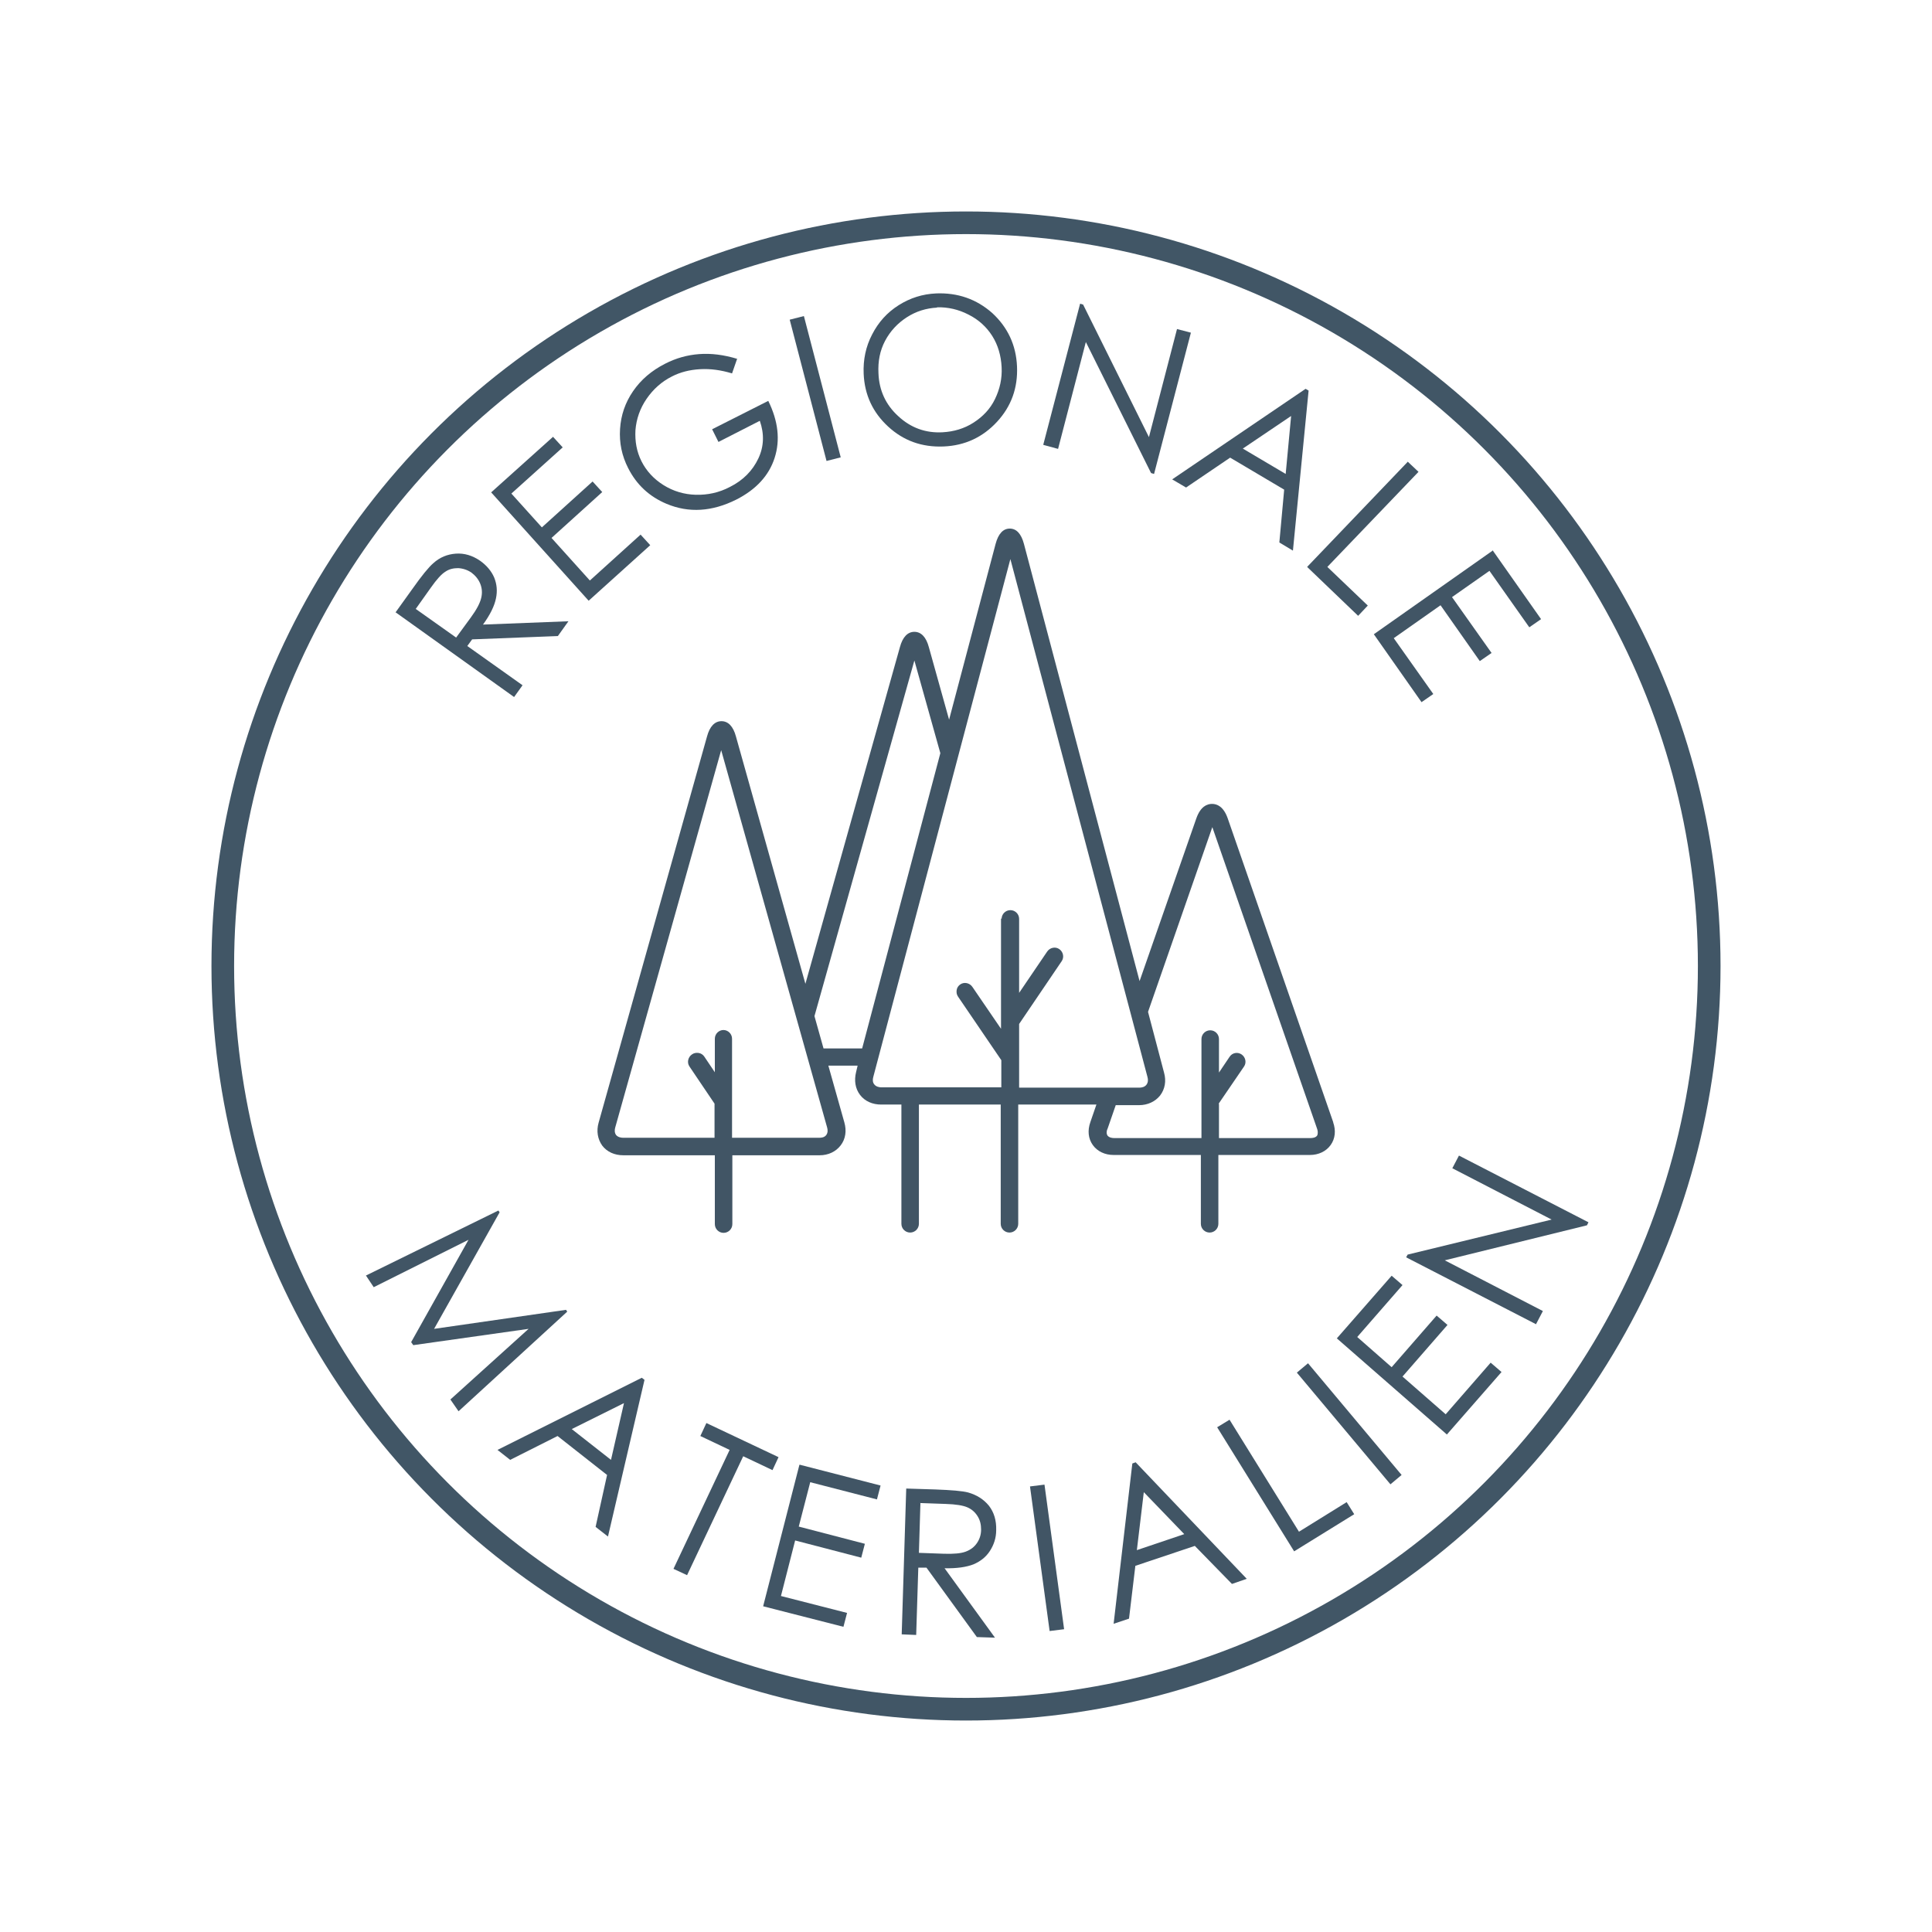 <?xml version="1.0" encoding="UTF-8"?>
<svg xmlns="http://www.w3.org/2000/svg" viewBox="0 0 64 64">
  <defs>
    <style>
      .cls-1 {
        fill: #415565;
        stroke-width: 0px;
      }

      .cls-2 {
        fill: none;
        stroke: #415666;
        stroke-miterlimit: 10;
        stroke-width: .75px;
      }
    </style>
  </defs>
  <g id="Kreis">
    <circle class="cls-2" cx="32" cy="32" r="24.62"/>
  </g>
  <g id="regionale_Materialien" data-name="regionale Materialien">
    <g>
      <path class="cls-1" d="m13.1,20.29l.56-.78c.31-.44.54-.72.69-.85.22-.2.47-.3.75-.32.28-.02.55.06.81.24.21.15.37.34.46.55.09.22.11.45.06.69-.05.25-.19.54-.43.87l2.83-.11-.35.49-2.84.11-.16.22,1.83,1.3-.28.39-3.93-2.81Zm.67-.12l1.34.95.49-.67c.19-.26.3-.47.34-.64.04-.16.03-.32-.03-.47-.06-.15-.16-.27-.29-.37-.13-.09-.28-.14-.44-.15-.16,0-.3.03-.43.12-.13.08-.29.26-.48.53l-.49.69Z"/>
      <path class="cls-1" d="m16.26,16.32l2.06-1.85.32.35-1.7,1.53,1.01,1.12,1.68-1.52.32.35-1.68,1.52,1.27,1.41,1.68-1.52.32.35-2.04,1.84-3.23-3.59Z"/>
      <path class="cls-1" d="m24.42,11.88l-.17.49c-.36-.11-.71-.16-1.06-.14s-.66.1-.93.24c-.34.17-.62.42-.84.74s-.34.67-.37,1.04c-.02.37.04.71.2,1.03.16.32.41.59.73.79.32.2.68.31,1.07.32.39.01.77-.07,1.13-.26.44-.22.75-.54.94-.94s.2-.82.05-1.25l-1.37.7-.21-.42,1.86-.94c.33.67.4,1.3.21,1.89-.19.59-.62,1.05-1.27,1.38-.8.4-1.57.45-2.31.14-.57-.24-.99-.63-1.27-1.18-.21-.41-.3-.84-.27-1.3.03-.46.17-.87.43-1.25.26-.38.61-.68,1.06-.91.37-.19.74-.29,1.13-.32.39-.03.81.02,1.27.16Z"/>
      <path class="cls-1" d="m26.16,10.59l.47-.12,1.22,4.68-.47.12-1.22-4.68Z"/>
      <path class="cls-1" d="m31,9.72c.73-.03,1.35.19,1.87.65.51.47.79,1.06.82,1.77.03.71-.19,1.32-.66,1.83-.47.51-1.06.79-1.77.82-.72.03-1.33-.19-1.84-.66-.51-.47-.78-1.05-.81-1.75-.02-.46.07-.9.28-1.3.21-.41.5-.73.88-.97s.79-.37,1.24-.39Zm.04.47c-.36.02-.69.12-1,.32-.31.2-.55.46-.72.78-.17.32-.24.68-.22,1.07.02.57.24,1.05.66,1.43.41.38.9.56,1.46.53.37-.02.72-.12,1.03-.32s.55-.45.71-.78.24-.68.22-1.06c-.02-.38-.12-.73-.31-1.03s-.45-.54-.79-.71c-.33-.17-.68-.25-1.04-.24Z"/>
      <path class="cls-1" d="m34.56,14.73l1.22-4.67.1.03,2.18,4.39.93-3.58.46.12-1.22,4.68-.1-.03-2.16-4.34-.92,3.54-.48-.13Z"/>
      <path class="cls-1" d="m43.35,12.93l-.52,5.31-.45-.27.16-1.75-1.79-1.06-1.46.99-.46-.27,4.42-3,.1.06Zm-.58.85l-1.6,1.08,1.42.84.18-1.92Z"/>
      <path class="cls-1" d="m46.64,15.3l.35.33-3.02,3.15,1.34,1.28-.32.34-1.69-1.62,3.34-3.49Z"/>
      <path class="cls-1" d="m49.46,18.25l1.59,2.26-.39.27-1.32-1.87-1.24.87,1.31,1.85-.39.27-1.3-1.85-1.55,1.09,1.31,1.85-.39.27-1.58-2.25,3.95-2.78Z"/>
    </g>
    <g>
      <path class="cls-1" d="m12.13,42.25l4.38-2.15.04.06-2.17,3.86,4.37-.63.04.06-3.6,3.3-.27-.39,2.59-2.34-3.82.54-.07-.1,1.9-3.39-3.14,1.57-.26-.39Z"/>
      <path class="cls-1" d="m21.35,45.71l-1.21,5.19-.41-.32.38-1.72-1.64-1.29-1.57.79-.42-.33,4.78-2.39.09.07Zm-.68.77l-1.73.86,1.3,1.02.43-1.88Z"/>
      <path class="cls-1" d="m23.2,47.57l.2-.43,2.39,1.13-.2.43-.97-.46-1.86,3.94-.45-.21,1.86-3.94-.97-.46Z"/>
      <path class="cls-1" d="m26.49,48.52l2.68.69-.12.46-2.21-.57-.38,1.47,2.19.57-.12.46-2.19-.57-.47,1.84,2.19.56-.12.46-2.66-.68,1.2-4.68Z"/>
      <path class="cls-1" d="m30.02,49.31l.96.03c.54.02.9.05,1.09.1.28.08.51.22.69.44.17.22.25.49.24.81,0,.26-.08.49-.21.69-.13.2-.31.34-.54.44-.23.09-.55.14-.96.13l1.67,2.3-.6-.02-1.67-2.3h-.27s-.07,2.23-.07,2.23l-.48-.02.15-4.83Zm.47.49l-.05,1.64.83.03c.32.01.56-.01.72-.07.16-.06.28-.15.37-.28.09-.13.14-.28.14-.45,0-.16-.03-.31-.12-.45s-.2-.23-.34-.29c-.14-.06-.38-.1-.71-.11l-.85-.03Z"/>
      <path class="cls-1" d="m34.12,49.24l.48-.06.65,4.79-.48.06-.65-4.79Z"/>
      <path class="cls-1" d="m37.62,48.44l3.68,3.86-.49.17-1.23-1.26-1.97.66-.21,1.75-.51.17.62-5.31.11-.04Zm.27.99l-.23,1.92,1.57-.53-1.34-1.39Z"/>
      <path class="cls-1" d="m40.32,47.28l.41-.25,2.3,3.71,1.58-.98.25.4-1.99,1.23-2.55-4.11Z"/>
      <path class="cls-1" d="m42.96,45.47l.37-.31,3.1,3.7-.37.31-3.1-3.7Z"/>
      <path class="cls-1" d="m44.28,44.34l1.82-2.08.36.31-1.5,1.72,1.14,1,1.49-1.71.36.31-1.49,1.71,1.43,1.25,1.49-1.71.36.31-1.81,2.07-3.64-3.18Z"/>
      <path class="cls-1" d="m50.87,43.86l-4.29-2.21.05-.09,4.77-1.16-3.29-1.7.22-.42,4.29,2.21-.05.1-4.71,1.16,3.25,1.68-.23.44Z"/>
    </g>
    <path class="cls-1" d="m44.17,37.19l-3.5-10.08c-.14-.4-.36-.48-.52-.48s-.38.08-.52.48l-1.88,5.39-3.83-14.48c-.09-.34-.25-.51-.47-.51s-.38.17-.47.51l-1.54,5.82-.67-2.4c-.09-.34-.26-.51-.48-.51s-.39.17-.48.51l-3.13,11.15-2.3-8.19c-.09-.34-.26-.51-.48-.51s-.39.17-.48.51l-3.59,12.79c-.08.28-.03.55.12.76.16.21.41.32.7.32h3.03v2.28c0,.16.13.29.29.29s.29-.13.29-.29v-2.28h2.89c.29,0,.54-.12.7-.33.16-.21.2-.48.12-.76l-.53-1.88h.97l-.05.21c-.07.28-.03.55.13.76.16.21.41.32.7.32h.67v3.95c0,.16.13.29.29.29s.29-.13.29-.29v-3.95h2.71v3.95c0,.16.13.29.29.29s.29-.13.29-.29v-3.95h2.59l-.2.58c-.1.28-.07.55.08.76.15.21.4.33.69.33h2.89v2.28c0,.16.13.29.29.29s.29-.13.29-.29v-2.28h3.03c.29,0,.54-.12.69-.33.15-.21.18-.48.08-.76Zm-3.8-.63l.84-1.23c.09-.13.05-.31-.08-.4-.13-.09-.31-.06-.4.08l-.35.52v-1.11c0-.16-.13-.29-.29-.29s-.29.13-.29.29v3.28h-2.89c-.06,0-.16-.01-.22-.08-.05-.07-.03-.18,0-.23l.27-.78h.77c.29,0,.54-.12.7-.32.16-.21.21-.48.13-.76l-.53-2.01,2.13-6.12,3.47,9.99c.02.05.04.16,0,.23-.05.07-.16.08-.22.08h-3.03v-1.13Zm-7.21-6.14v3.66l-.95-1.39c-.09-.13-.27-.17-.4-.08-.06.04-.11.11-.12.19-.01.08,0,.15.05.22l1.43,2.1v.9h-3.97c-.07,0-.18-.02-.24-.1-.05-.06-.06-.15-.03-.25l4.54-17.15,4.54,17.15c.03.1.02.19-.03.26-.06.08-.16.1-.24.1h-3.98v-2.11l1.41-2.08c.09-.13.05-.31-.08-.4-.13-.09-.31-.05-.4.08l-.93,1.37v-2.45c0-.16-.13-.29-.29-.29s-.29.13-.29.29Zm-9.19,3.7c-.16,0-.29.13-.29.29v1.11l-.35-.52c-.04-.06-.11-.11-.19-.12-.08-.01-.15,0-.22.05-.13.09-.17.27-.08.4l.83,1.23v1.13h-3.03c-.07,0-.17-.02-.23-.09-.06-.08-.05-.18-.03-.25l3.51-12.5,3.51,12.5c.02.07.03.17-.03.25h0c-.06.08-.16.09-.23.09h-2.89v-3.28c0-.16-.13-.29-.29-.29Zm6.32-12.24l.86,3.07-2.59,9.78h-1.28l-.3-1.07,3.31-11.78Z"/>
  </g>
</svg>